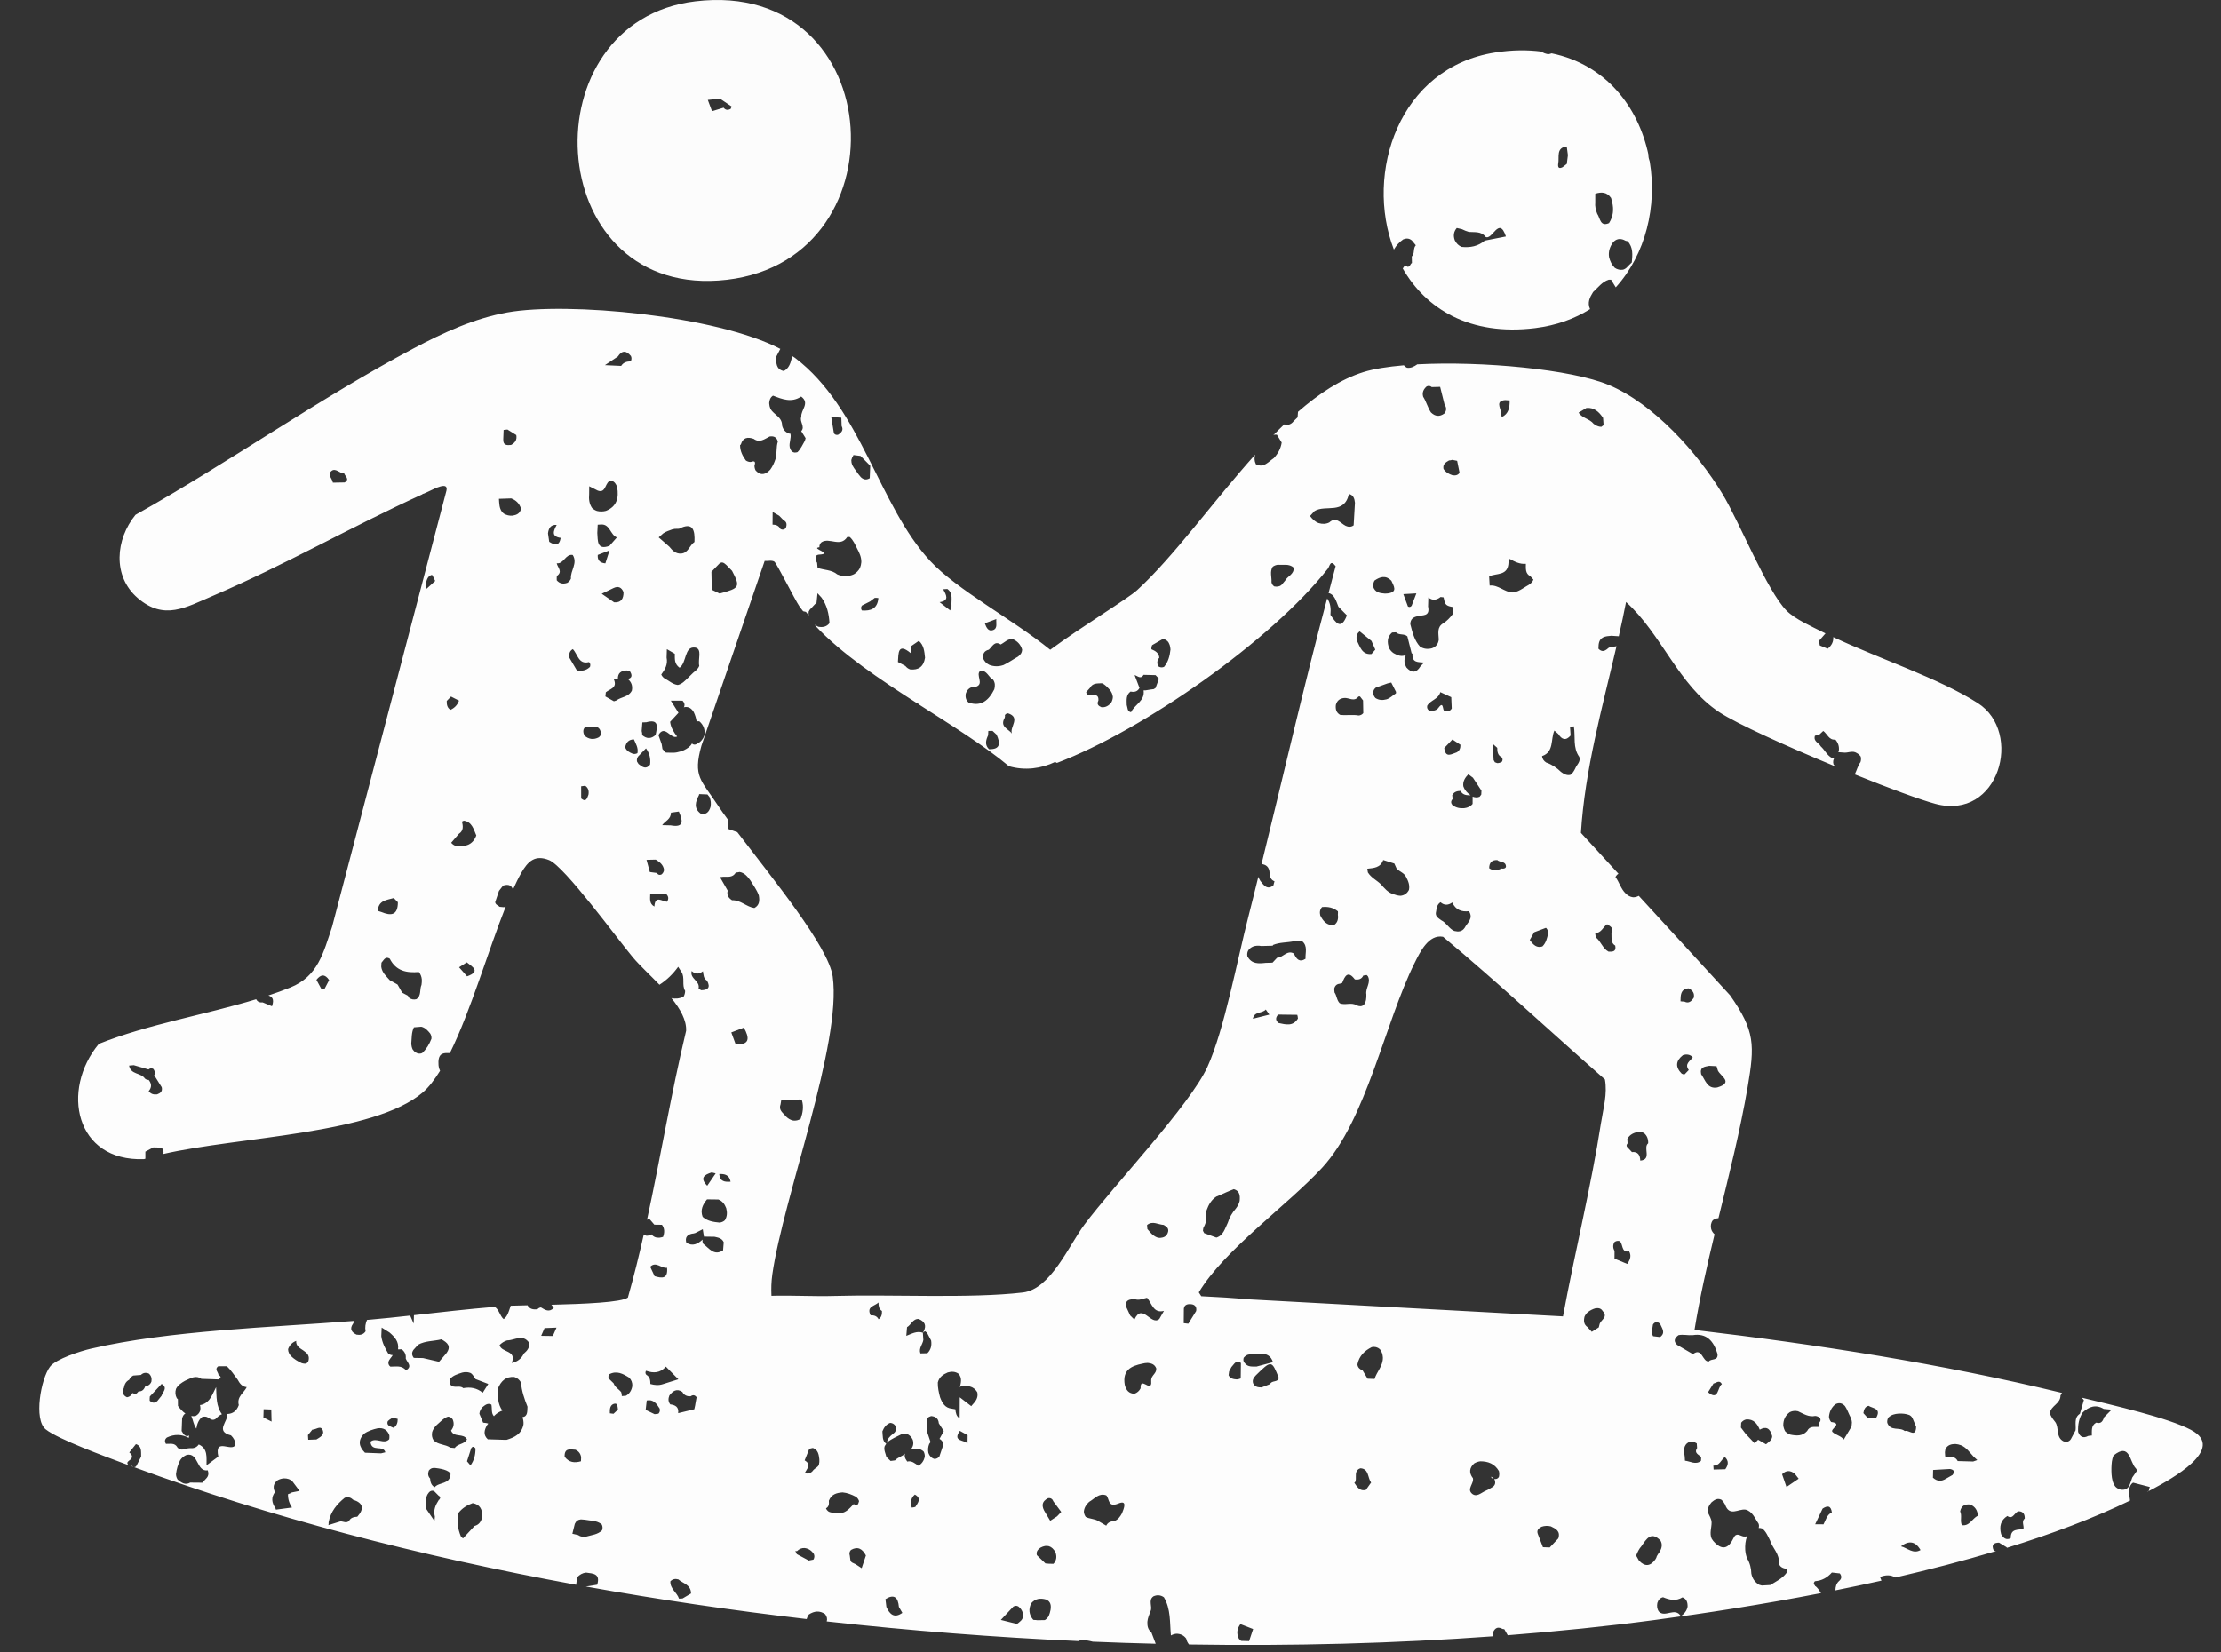 <svg height="60.684" viewBox="0 0 81.555 60.684" width="81.555" xmlns="http://www.w3.org/2000/svg"><rect x="0" y="0" width="81.555" height="60.684" fill="#333333" stroke="none"/><path d="m26.379 10.305c6.888-.469 6.334-11.111-.842-10.256-6.127.729-5.66 10.699.842 10.256zm.066-6.676c.142.096.283.191.425.287-.015.03-.03.06-.044.09-.096.044-.184.045-.255-.049-.142.043-.284.085-.426.128-.051-.138-.102-.276-.154-.414.151-.014.303-.028.454-.042z" fill="#fcfcfc"/><g fill="#fdfdfd"><path d="m51.184 9.167c.087-.153.203-.277.346-.376.112-.044.218-.041.315.043.048.058.096.117.144.175-.092.1-.052.243-.104.357-.013.021-.031.037-.045.056.002.079.004.158.006.237-.064.033-.065.147-.161.141-.031-.018-.061-.037-.092-.055-.02.029-.046.053-.062.086-.007.011-.015.021-.022.031.848 1.481 2.464 2.486 4.861 2.189.78-.097 1.452-.343 2.017-.697-.109-.237-.01-.433.111-.626.181-.165.33-.376.574-.454h.086c.058.094.116.187.173.281 1.11-1.225 1.519-2.993 1.247-4.62-.022-.068-.044-.135-.048-.212 0-.01.003-.019.003-.029-.373-1.774-1.57-3.323-3.557-3.735-.04.015-.082.026-.126.033-.1-.021-.19-.047-.239-.097-.52-.068-1.086-.065-1.703.032-3.545.552-4.805 4.434-3.725 7.239zm8.447-.353c.042.026.086.042.134.047.21.224.18.502.155.778-.049.048-.099.096-.148.144-.044.06-.102.101-.171.123-.11.018-.213-.004-.307-.068-.109-.109-.173-.243-.21-.395-.031-.204.03-.381.147-.541.113-.126.247-.153.399-.089zm-1.054-1.698c.224-.072.429-.068.582.156.011.05.024.099.038.148.07.276.039.536-.114.776-.328.143-.321-.181-.432-.342-.055-.136-.088-.276-.073-.426 0-.104 0-.208 0-.312zm-1.358-1.111c.044-.242-.087-.581.312-.625.014.107.029.213.043.32-.013.107-.027.213-.041.32-.052.041-.104.082-.157.122-.143.071-.177.001-.158-.137zm-3.726 2.37c.062.014.125.029.187.043.083.04.166.077.255.101.213.018.442-.031.608.171l-.006.003c.255.18.501-.791.76-.007-.254.05-.509.1-.764.15h-.009c-.25.213-.54.265-.851.234-.114-.045-.195-.129-.252-.24-.063-.167-.044-.32.072-.456z"/><path d="m4.777 53.835c.039.014.079.028.118.043-.013-.007-.027-.016-.041-.03-.027.003-.052-.006-.077-.013z"/><path d="m54.813 59.977c.064-.145.15-.243.318-.166.033.02.068.029.106.028.042.074.085.148.127.222 1.85-.144 3.655-.328 5.399-.559 1.831-.242 3.935-.566 6.105-.987-.068-.1-.128-.211-.226-.268l.005-.011c-.041-.038-.053-.074-.037-.109.016-.034.031-.051.045-.051.245-.019.445-.132.611-.319.097.011.195.022.292.033.075.099.073.191-.022.275-.111.096-.137.218-.139.348.562-.113 1.126-.231 1.691-.357-.018-.045-.036-.09-.054-.134.203-.082.392-.087.562.018 1.252-.288 2.495-.611 3.697-.971-.027-.006-.054-.011-.081-.016-.101-.219 0-.29.193-.294l.285.174c-.001.006 0 .013-.002.019 1.634-.505 3.175-1.082 4.528-1.737-.021-.132-.042-.263-.036-.399.016-.107.054-.2.147-.258.205.053.411.106.616.159-.022.043-.033.089-.035.138-.028.011-.048.027-.068.042.068-.036.141-.07.208-.106.643-.349 2.73-1.473 1.411-2.169v-.002h-.001c-.856-.452-2.861-.905-4.024-1.187.028.031.062.054.086.09-.048.168-.097.335-.146.503-.231.15-.132.397-.159.607-.057.107-.114.215-.171.322-.067.105-.161.114-.266.086-.297-.144-.157-.498-.309-.711-.078-.104-.169-.199-.196-.336.044-.27.389-.335.388-.637.013-.037.038-.064.058-.095-4.402-1.069-9.014-1.786-13.497-2.313.19-1.17.455-2.342.737-3.513-.054-.052-.102-.111-.125-.198-.026-.116-.01-.223.061-.318.07-.053.139-.071.207-.077.392-1.606.797-3.209 1.07-4.802.265-1.553.277-2.075-.643-3.384l-3.353-3.653c-.066.035-.135.056-.213.053-.106-.015-.196-.065-.272-.144-.172-.166-.23-.412-.371-.601.038-.067.075-.103.111-.119l-1.379-1.502c.147-2.329.78-4.587 1.307-6.855-.116.03-.25 0-.344.106l-.021.014c-.108.083-.207.07-.299-.029.002-.048.005-.097.007-.145.034-.301.253-.312.467-.33.091.006.182.012.273.018.095-.419.186-.838.267-1.259 1.304 1.173 1.924 3.061 3.422 4.046.65.428 2.486 1.259 4.267 1.996-.023-.026-.05-.047-.071-.075-.027-.094-.013-.178.04-.253-.031.012-.064.017-.1.014-.18-.095-.261-.295-.408-.425-.067-.133-.283-.177-.214-.392.051-.011.101-.021.152-.032.051-.048.102-.096.153-.143.149.105.21.347.445.317.101.116.147.251.129.408-.003.02-.015.036-.021.055l.183.013c.165.028.335-.09.498.02.058.031.105.075.143.131.016.068.013.135-.009.201-.098.134-.138.303-.211.452 1.252.505 2.392.927 2.956 1.08 2.348.636 3.239-2.625 1.565-3.698-1.423-.911-3.644-1.639-5.31-2.425.013.17-.061.311-.205.427-.097-.04-.194-.08-.29-.12-.009-.056-.018-.113-.028-.17.079-.091.158-.182.238-.273-.028-.014-.06-.027-.087-.042-.408-.207-1.025-.476-1.341-.793-.723-.726-1.732-3.261-2.359-4.295-.912-1.503-2.517-3.3-4.166-3.993-1.371-.577-4.669-.885-7.037-.759-.001.001-.003.002-.004.003-.112.078-.229.142-.37.123-.052-.022-.086-.056-.119-.091-.59.05-1.103.131-1.479.248-.833.259-1.634.787-2.408 1.46-.003.067-.009.135-.015.203-.049.048-.099.096-.148.144-.044.06-.102.101-.171.123-.06.009-.117.005-.172-.008-.135.13-.269.262-.402.399.016-.006.029-.017.045-.022h.086c.059.096.119.192.178.289-.033.226-.14.41-.288.572-.202.132-.371.376-.66.225-.061-.127-.059-.242-.027-.352-1.542 1.719-2.975 3.732-4.331 4.975-.35.32-2.015 1.324-3.193 2.192-1.391-1.126-3.422-2.2-4.405-3.259-1.897-2.038-2.536-5.619-4.967-7.462-.035-.027-.082-.051-.12-.078 0 .037 0 .074-.005.112-.045.186-.109.358-.286.45-.288-.061-.282-.294-.277-.527.05-.096.1-.191.149-.287-2.369-1.236-7.835-1.73-10.02-1.34-1.223.218-2.363.748-3.448 1.323-3.44 1.823-6.795 4.198-10.209 6.112-.73.893-.856 2.248.081 3.055.974.838 1.762.344 2.765-.083 2.587-1.104 5.124-2.558 7.682-3.723.009-.009.018-.018.018-.018.016-.005.028-.006.043-.011.07-.032.139-.065.209-.096.156-.069.705-.373.619-.011l-4.198 16.015c-.321.962-.519 1.823-1.535 2.232-.261.105-.531.202-.805.293.133.044.228.125.133.396-.113-.047-.227-.094-.34-.141-.115.011-.197-.026-.241-.117-1.887.574-3.993.925-5.777 1.64-1.407 1.697-.868 4.326 1.655 4.233.016-.005.036-.01.053-.015 0-.087 0-.173 0-.26.097-.052.194-.104.292-.156.1.002.2.005.3.007.069.068.086.148.07.234 2.792-.64 7.724-.72 9.523-2.259.222-.19.432-.467.636-.795-.025-.049-.047-.111-.057-.206-.002-.042-.003-.085-.003-.127.014-.345.223-.321.421-.319.76-1.535 1.405-3.76 2.049-5.377-.024.007-.047.014-.071.021-.051-.005-.101-.01-.152-.015-.054-.057-.149-.071-.163-.17.046-.138.093-.277.139-.415.051-.065.102-.131.153-.197.224-.068.316.013.36.149.101-.222.202-.432.304-.61.246-.431.507-.681 1.024-.473.572.231 2.517 2.908 3.079 3.576.245.291.618.634.973 1.002.267-.172.495-.392.687-.659.039.061.078.122.118.184.142.212.006.485.138.701-.001.077-.021.148-.058.214-.163.073-.308.082-.444.052.321.396.555.806.538 1.198-.552 2.301-.937 4.641-1.438 6.953.038-.06.079-.063.123-.003.049.058.099.116.148.173.094.001.187.003.28.004.104.139.097.29.04.445-.044.013-.088.023-.133.029-.12.008-.219-.028-.292-.122-.056.032-.116.05-.181.051-.039-.008-.072-.025-.102-.048-.175.777-.365 1.55-.583 2.317-.235.179-1.604.235-2.81.265.049.056.093.108.09.111-.164.182-.319.08-.473-.014-.048.008-.092.025-.127.067-.159.021-.291-.008-.366-.145-.238.005-.447.01-.617.016-.041.118-.072.24-.133.35-.031.058-.073.105-.126.142-.138-.112-.174-.367-.332-.45-.987.081-1.975.196-2.962.306-.003.104-.006.207-.009.311-.043-.099-.087-.197-.13-.296-.496.055-.992.108-1.487.151-.032.003-.066.005-.098.008-.055.13-.081.267-.052.419-.083.125-.201.145-.333.122-.181-.088-.266-.209-.124-.406.017-.033.033-.066.05-.099-3.084.242-6.776.347-9.677 1.02-.372.086-1.287.375-1.505.663-.332.437-.607 1.94-.158 2.299.456.366 2.221 1.011 2.859 1.25.061.023.125.045.187.068-.065-.057-.062-.112.016-.166.145-.097.145-.197.008-.302.082-.103.163-.205.245-.307.225.077.184.279.191.457-.053.106-.106.212-.16.318-.029.06-.064.081-.105.071 4.934 1.821 10.458 3.262 16.238 4.321.012-.092.025-.184.037-.276.091-.097.198-.159.329-.172.247.036.535.03.407.446-.102.017-.204.034-.306.051-.038.005-.075.01-.113.015 2.662.48 5.377.877 8.11 1.196.016-.057.041-.114.083-.17.198-.127.397-.151.598-.009.064.088.085.176.056.265 3.076.342 6.173.583 9.244.722.028-.013.057-.026.086-.038.15-.008.295.024.44.06.773.032 1.543.057 2.311.076-.053-.14-.107-.281-.16-.421-.128-.095-.151-.234-.146-.385.012-.139.068-.263.116-.39.082-.171-.096-.399.105-.544.134-.061.263-.053.386.033.257.433.213.926.257 1.402.063-.034.129-.055.199-.063.148 0 .272.054.364.179.016.089.055.157.102.216 3.831.062 7.586-.04 11.175-.302-.015-.035-.026-.074-.028-.123zm22.796-6.518c.613-.492.584.248.822.477.018.023.033.047.047.073-.061.087-.121.174-.182.261-.084.207-.097.488-.42.445-.076-.016-.142-.053-.199-.109-.1-.131-.128-.287-.141-.449-.011-.158-.007-.316.011-.473.01-.078.032-.153.061-.225zm-1.13-1.583c.23-.215.479-.303.768-.128.097.009.194.019.291.028-.093.094-.186.187-.279.281-.044.148-.116.249-.285.194-.195.105-.157.298-.162.475-.046 0-.092.005-.137.016-.175.093-.296.04-.367-.151-.012-.256.027-.499.17-.715zm-2.769 3.806c.219.154.265-.166.426-.174.159.009.215.112.213.264-.131.112-.021.258-.047.386-.199.045-.473-.027-.467.336-.167.087-.27-.002-.353-.144-.073-.28-.022-.512.228-.669zm-1.67.335c-.075-.16.014-.344-.063-.504.042-.218.185-.272.372-.254.174.077.27.213.277.413-.205.098-.304.395-.587.345zm-.602-2.797c.082-.151.216-.182.365-.183.07.005.139.021.205.046.201.084.321.266.465.421.045.041.09.083.134.124-.051.017-.102.035-.152.053-.189-.005-.378-.011-.567-.016-.068-.13-.18-.165-.311-.154-.05-.005-.1-.01-.15-.015 0-.053-.003-.105-.009-.157.005-.04.011-.079.018-.119zm-.455.772c.206-.012.412-.024.618-.036.132.025.201.081.096.22-.081.046-.161.091-.241.137-.163.105-.32.102-.469-.03 0 0-.009-.002-.009-.002.002-.096.004-.192.006-.288zm-.46 2.939c-.275.158-.482-.075-.719-.137.285-.218.528-.192.719.137zm-1.179-4.869c.105-.104.236-.131.372-.142.135-.007.268.003.397.053.062.032.105.082.129.15.04.094.079.187.118.281-.01.426-.282.09-.415.158-.188-.163-.524.023-.644-.303-.01-.072.003-.137.042-.197zm-6.582-12.915c.09.005.18.009.27.014.016.054.032.108.049.161.102.211.589.438-.023.62-.367.066-.437-.27-.593-.489-.057-.27.136-.271.297-.306zm-50.105-21.427c-.145.003-.29.005-.434.008-.016-.144-.209-.286-.062-.421.159-.145.311.09.478.08.03.109.217.209.018.333zm-6.887 22.476c-.123.016-.23-.011-.31-.119.124-.145.105-.281 0-.412-.051 0-.098-.014-.139-.051-.148-.221-.52-.136-.581-.475.058-.005.115-.01.173-.015.18.052.361.104.541.157.054-.046.112-.053.174-.022.044.053.064.115.06.186-.006.018-.018.03-.026.047.092.147.184.294.277.441.037.154-.05.219-.168.263zm6.155-3.891c-.04.047-.083.051-.129.01-.059-.109-.118-.217-.177-.326.16-.206.316-.222.467.01-.053.102-.107.204-.16.306zm2.533-3.321c.051.052.101.103.152.155 0 .491-.26.502-.601.361-.045-.016-.091-.031-.137-.044.024-.395.333-.395.586-.471zm.312 3.479c-.058-.101-.115-.201-.173-.302-.095-.053-.19-.106-.286-.16-.127-.148-.284-.275-.312-.493.004-.049.007-.099.008-.149.084-.089.138-.249.305-.148.233.463.63.527 1.069.491.063.079.099.171.108.274.003.066-.002.132-.012.198-.077.169.004.403-.19.526-.099.025-.189.008-.271-.057-.015-.021-.025-.047-.036-.071-.069-.037-.138-.073-.207-.11zm.737 2.213c-.105.05-.197.017-.285-.048-.023-.026-.045-.054-.068-.08-.03-.064-.047-.132-.053-.204.02-.206.004-.418.098-.611.09-.007.18-.014.27-.022.141.032.234.135.323.243.04.06.057.126.05.2-.077.199-.182.377-.336.521zm.157-17.052c-.018-.035-.031-.073-.04-.111.035-.162.048-.345.232-.4.02-.006.082.146.124.225-.105.095-.211.191-.316.286zm.74 4.121c.052-.054.104-.107.156-.161.098.05.197.1.295.15-.058.16-.165.27-.314.337-.122-.073-.14-.195-.137-.326zm.746 10.115c-.098-.111-.195-.221-.293-.332.094-.061.189-.121.283-.182.211.167.521.331.01.514zm-.393-4.783c-.075-.021-.139-.062-.19-.123.094-.11.189-.219.283-.329.173-.112.158-.277.111-.449.023-.012.046-.023.07-.033.3.042.359.311.459.543-.135.359-.413.418-.733.392zm1.736-15.285c.047-.004.093-.009.14-.016.108.068.217.135.325.203.036.18-.05.289-.193.365-.152.014-.297.016-.285-.213.004-.113.009-.226.013-.339zm.326 3.149c-.112.008-.217-.016-.316-.074-.132-.1-.161-.249-.173-.406 0-.046-.004-.093-.009-.139.151-.005.301-.01.452-.015.176.066.3.186.359.376-.033.182-.164.232-.313.258zm-2.299 31.711c.12-.14.286-.182.448-.237.1-.026.199-.026.298.009.099.044.132.152.197.229.156.06.311.119.467.179-.068.107-.136.215-.205.322-.213-.175-.454-.218-.714-.168-.137-.126-.342.029-.471-.129-.034-.065-.04-.134-.019-.205zm.939 2.553c.003.227-.049.437-.183.619-.043-.05-.085-.101-.128-.151.051-.16.102-.32.154-.481.046-.068.094-.067.145-.006 0 0 .013.019.013.019zm-12.373-2.098c-.028.033-.054.069-.094.086-.046.003-.088-.009-.128-.028-.04.086-.104.142-.2.156-.166-.075-.182-.201-.11-.358.022-.14.088-.233.191-.284.002-.005.003-.01.005-.015.019-.028.039-.056.058-.085.028-.019.055-.038.083-.056.094-.007.189-.015.283-.022.087-.086.186-.096.294-.05.088.078.111.178.093.293-.025.068-.069.119-.133.149-.03.004-.06.007-.09.012-.042.124-.113.208-.253.201zm.845.161c-.05.062-.1.125-.15.187-.097.093-.192.079-.284-.009-.002-.052 0-.104.006-.155.144-.154.289-.307.433-.461.243.149.035.293-.005.439zm1.645 3.032c-.049.053-.098.106-.146.159-.149-.001-.297-.003-.446-.004-.184.108-.323.001-.46-.109-.039-.061-.059-.128-.061-.202.022-.181.07-.352.154-.513.061-.09.14-.155.238-.194.444-.095.349.632.775.568.039.11.027.21-.054.295zm1.192-2.691c-.074.207-.213.319-.425.326.051.261-.464.633.139.785.095.093.16.201.161.343-.112.3-.785-.295-.626.437-.144.107-.288.214-.433.321-.005-.293.055-.612-.285-.767-.083.121-.2.15-.333.138-.15-.002-.306.131-.448-.025-.101-.187-.272-.127-.424-.135-.057-.09-.045-.168.036-.234.274-.13.542-.122.804.013 0-.029.007-.057.016-.085-.144.071-.21-.052-.28-.166.006-.154.012-.308.018-.462.023-.09.062-.152.12-.18-.106-.073-.192-.173-.273-.28 0-.081-.002-.162-.002-.244-.013-.015-.029-.024-.042-.042-.056-.109-.064-.223-.027-.341.073-.143.2-.22.329-.295.194-.08.382-.226.601-.072.209.007.417.014.626.021.099-.051.112-.105.004-.162-.006-.107-.164-.21-.009-.322h.316c.153.144.267.323.394.49.076.14.165.263.335.278-.106.215-.372.351-.291.658zm.904.454c.003-.101.006-.203.009-.304.093.004.187.007.28.011.004.148.007.295.011.443-.1-.05-.2-.1-.3-.15zm1.048 3.307c-.196.026-.393.052-.589.079 0 0-.018-.056-.018-.056-.137-.201-.165-.4-.009-.596-.006-.005-.012-.008-.018-.014-.075-.175-.033-.313.116-.419.07-.037.145-.058.224-.064.12-.001.231.027.32.121.085.113.169.226.254.339-.095.019-.19.038-.285.057-.043.031-.092.046-.14.064-.004.178.048.341.148.49zm.348-5.308c-.139-.063-.269-.143-.381-.253-.064-.072-.11-.153-.109-.256.054-.151.157-.248.298-.303-.032.371.602.322.438.775-.023.02-.046.039-.07.059-.06.008-.119 0-.176-.021zm.55 2.808c-.1.004-.199.007-.299.011-.004-.057-.007-.115-.011-.172.054-.066.107-.133.161-.2.132.005.307-.174.385.026.067.171-.111.257-.236.336zm1.503 2.838c-.121.008-.237.027-.304.154-.1.098-.208.017-.312.016-.148.046-.296.092-.445.138.007-.034.009-.069.007-.104.073-.392.304-.668.594-.902.111-.034.213-.019.298.071.375.117.429.326.162.627zm1.173-2.848c-.199.211-.476-.083-.69.093.034.401.469.104.546.389-.052.013-.104.026-.157.039-.197-.007-.394-.015-.591-.023-.22-.221-.273-.452-.034-.698.153-.108.326-.16.503-.201.202-.025.351.05.427.258.004.048.003.095-.005.143zm.154-.418c-.092-.053-.244-.06-.22-.212.01-.063.12-.108.185-.162.064.015.127.031.191.047.001.137-.034.255-.155.327zm.459-2.112c-.159-.195-.373-.129-.573-.135-.054-.04-.078-.095-.073-.165.027-.102.11-.169.16-.257-.064.001-.12-.021-.169-.064-.115-.197-.221-.397-.251-.632.005-.105.009-.21.014-.315l.285.178c.186.161.356.332.316.621.045 0 .09 0 .136-.001.108.084.163.193.147.337.046.144.263.283.009.434zm.287-.456c-.076-.096-.082-.194-.011-.295.057-.063.113-.125.17-.188.267-.15.571-.126.856-.198.214.118.384.253.171.525-.086.1-.172.2-.258.3-.197-.046-.394-.092-.591-.137-.112-.002-.224-.004-.337-.006zm.921 5.214c-.12.186-.212.379-.146.614-.005.055-.009.111-.014.166-.106-.156-.212-.312-.318-.468 0-.034 0-.067 0-.101-.002-.14-.008-.281.061-.41.057-.093.123-.166.242-.122.054.055.108.109.162.164.052.03.071.063.058.099-.014.038-.028.057-.044.057zm-.153-.463c-.124-.067-.161-.184-.169-.32-.081-.085-.087-.183-.048-.29.101-.139.236-.094.366-.079.129.023.257.049.371.123.021.026.042.052.063.078-.018.398-.417.288-.584.487zm.569-1.457c-.189-.126-.438-.096-.61-.266-.059-.092-.073-.193-.053-.301.031-.105.092-.189.167-.263.132-.111.245-.249.413-.307.073.004.131.037.174.1.065.151.041.288-.06.413.113.274.457.08.585.322-.095.191-.339.15-.448.319-.056-.005-.111-.01-.167-.015zm.894 2.879c-.142.153-.283.305-.425.458-.025-.025-.051-.05-.077-.075-.114-.276-.159-.561-.091-.859.139-.179.319-.289.524-.362.271.048.363.235.351.504-.034.168-.117.292-.284.335zm1.761-3.994c.03.087.045.176.036.27-.072.349-.33.47-.616.559-.035 0-.071 0-.106 0-.196-.006-.392-.012-.588-.018-.174-.159-.131-.334-.033-.513.015-.022.034-.042.05-.064-.058-.024-.124-.026-.189-.034-.046-.109-.092-.218-.137-.328.008-.1.054-.178.119-.247.096-.076.19-.159.322-.088.031.142-.013.318.094.426.006-.007.011-.015.017-.022.084-.087.184-.144.292-.184-.171-.236-.173-.518-.166-.804.113-.281.295-.456.605-.431.107.032.187.103.245.202.024.312.123.602.238.888-.011.162.019.353-.181.386zm.052-2.339c-.094.195-.246.307-.448.347.2-.481-.386-.372-.445-.659.082-.08.173-.143.282-.171.271.002.57-.252.806.093.02.177-.078.29-.196.391zm1.063-.643c-.143-.002-.286-.005-.429-.007.041-.094.083-.189.124-.283.147-.006.293-.011.439-.017-.045.102-.09.205-.135.307zm.43 4.434s.001.001.002.002c-.014-.334.206-.27.396-.259.117.051.189.14.21.273-.001.05-.004.101-.006.151-.23.067-.439.049-.599-.165v.002l-.002-.004zm1.376 2.703c-.163.159-.378.169-.576.228-.106.02-.207.013-.299-.054-.072-.017-.143-.033-.215-.05.03-.121.06-.242.09-.363.045-.102.122-.154.226-.163.099.003.196.019.294.034.167.023.339.032.474.159.03.069.033.138.006.209zm.421-4.282c-.045-.004-.09-.01-.134-.017-.01-.159.008-.326.178-.354.113-.019.106.127.119.219-.054.051-.109.101-.163.152zm.458-.662c-.051.004-.102.009-.153.013.001-.05-.007-.097-.023-.144-.087-.114-.228-.176-.278-.325-.046-.045-.092-.09-.138-.135-.043-.04-.06-.083-.051-.128.009-.047.019-.071.032-.071.271-.143.5-.017.727.124.084.083.122.186.117.307-.026.156-.097.281-.232.358zm34.234 5.242c-.104.11-.209.22-.313.33-.084-.003-.167-.006-.25-.009-.062-.159-.123-.318-.185-.476-.06-.149.027-.217.134-.275.113-.039.227-.042.342-.014.18.087.362.174.272.445zm1.521-7.884c-.012.044-.023.089-.034.133-.086.054-.171.108-.257.162-.053-.058-.106-.116-.159-.175-.137-.096-.143-.233-.107-.382.029-.067.071-.123.125-.169.084-.063.176-.111.277-.139.105-.015.202-.005.265.102.207.219-.054.316-.11.467zm2.05 8.646c-.187.262-.39.288-.611.046-.034-.06-.068-.12-.102-.179.05-.126.106-.247.197-.347.181-.264.354-.561.698-.204.08.139.047.271-.022.401-.042.054-.08.112-.114.173-.008.04-.024.077-.048.109zm1.667-3.608c-.198.153-.392.011-.587-.009-.003-.049-.006-.097-.008-.146-.033-.209-.069-.418.158-.543.101-.021.197-.008.284.053.004.056.008.112.012.169-.124.197.069.239.148.336.002.047 0 .094-.007.14zm6.155-2.026c.16.101.481.091.278.444-.097.007-.194.014-.292.021-.059-.066-.117-.131-.176-.197.021-.123.053-.236.19-.268zm-1.218-.057c.133-.071.251-.046.353.067.072.105.113.226.169.34.044.081.081.165.085.261-.004.05-.008.1-.013.15-.095.159-.191.319-.286.478-.108-.143-.292-.161-.415-.28-.1-.109.4-.307-.048-.365-.047-.055-.074-.119-.08-.193.017-.189.093-.344.237-.46zm-.129 3.975c-.187.079-.218.279-.307.435-.102 0-.204-.001-.306-.002.091-.192.182-.383.273-.575.174-.114.307-.12.34.142zm-1.544-3.686c.097-.048.198-.057.302-.032.201.092.394.224.632.171.067.006.125.031.177.076.032.069.017.128-.037.177.003.05.001.1-.004.15-.157.011-.337-.048-.435.152-.175.197-.393.177-.615.132-.071-.025-.133-.066-.188-.119-.038-.067-.062-.14-.072-.218-.003-.208.077-.371.24-.489zm.181 2.262c.048.061.096.122.144.184-.149.101-.298.203-.447.304-.054-.156-.108-.312-.162-.468.149-.152.304-.148.464-.02zm-1.968-1.872c.049-.066.112-.107.19-.123.266-.015.401.151.493.377.217-.125.379-.074.458.241-.008.148-.126.205-.214.286 0 0-.017.009-.017.009-.096-.055-.192-.111-.287-.166-.043.044-.086.088-.128.132-.109-.116-.219-.232-.328-.348-.058-.078-.117-.155-.175-.232.003-.058.006-.117.009-.175zm.155 3.189c.263.063.344.318.483.513.023.054.022.108.006.162.045 0 .089.005.132.021.141.113.206.28.286.438.09.287.361.498.321.84.044.148.162.181.286.206-.003.048-.004.097-.002.145-.156.212-.386.314-.596.447-.104.006-.208.012-.312.018-.032-.009-.065-.018-.097-.027-.154-.091-.25-.227-.287-.408-.006-.201-.052-.39-.156-.562-.04-.1-.06-.203-.069-.31-.009-.173.006-.343.069-.504-.043.013-.09.016-.139.008-.125-.029-.263-.158-.357.055-.163.341-.372.484-.684.179-.05-.046-.091-.1-.125-.16-.081-.198.004-.396.001-.593-.006-.135-.084-.24-.134-.357-.025-.153.04-.271.132-.378.11-.093.224-.169.371-.089.05.049.092.105.125.168.157.463.492.154.746.19zm-.738-1.48c-.143.004-.286.007-.428.011-.005-.049-.008-.097-.01-.146.222.016.282-.209.422-.315.154.144.129.296.016.451zm-.124-3.126c-.169.1-.111.635-.509.296.067-.107.134-.214.201-.321.105-.019.218-.149.309.025zm-1.239-14.538s.028.004.028.004c.135.073.218.175.175.348-.087.125-.185.217-.344.133-.047 0-.094-.003-.14-.01.004-.218-.004-.443.282-.475zm-.192 2.454c.133-.043.256-.029.361.075-.087.144-.317.238-.147.471-.049.052-.099.103-.148.155h-.059s-.054-.023-.054-.023c-.241-.246-.217-.471.047-.678zm-.164 10.285c.173-.036.346.013.52 0 .516-.083.774.217.914.69.028.266-.233.158-.32.275-.24.022-.241-.534-.582-.268l-.584-.341c-.15-.146-.081-.256.052-.356zm.147 9.63c.157.057.191.189.188.344-.032.156-.125.263-.248.347-.214-.347-.571.067-.806-.168-.069-.096-.078-.204-.057-.318.035-.109.099-.186.21-.21.236.099.473.153.713.005zm-1.085-10.021c.079-.115.168-.11.264-.025.065.162.216.324 0 .486-.086-.011-.172-.021-.258-.032-.023-.041-.04-.085-.052-.131.016-.099.032-.198.047-.297zm-.939-6.822c.096-.167.248-.23.42-.257.068 0 .133.016.194.047.112.097.157.224.151.374-.201.16.149.598-.29.637-.007-.208-.089-.335-.307-.314-.052-.055-.103-.111-.155-.166-.036-.031-.048-.063-.038-.096.011-.033.021-.05.033-.05-.003-.058-.005-.116-.008-.174zm-.284 3.756c.138.103.05.439.349.377.086.149.043.285-.036.418 0 0-.034.045-.034.045-.156-.065-.311-.13-.467-.195 0-.094.001-.188.002-.281-.06-.105-.065-.212-.01-.32.058-.048.124-.063.195-.043zm-.459-11.637c.104.075.254.124.16.312 0 .054.001.108.002.161-.004.127.019.242.136.311.048.232-.099.226-.244.224-.219-.114-.282-.383-.471-.528-.007-.054-.015-.109-.022-.163.226.018.287-.22.439-.316zm-.758-18.963c.281-.022.462.142.61.366.006.089.013.177.019.266-.028.021-.057.041-.085.062-.107-.002-.197-.047-.281-.111-.15-.188-.415-.202-.553-.409.096-.058.193-.115.289-.173zm-1.176 11.851c.047.041.094.082.141.123.13.208.278.26.453.056-.007-.103-.014-.207-.021-.31.047-.008.093-.016.14-.026.064.375-.046.785.201 1.124.056.184-.096.286-.151.427-.043.089-.093.171-.171.23-.137.036-.245-.028-.351-.106-.158-.155-.336-.275-.543-.345-.084-.055-.142-.128-.151-.237.447-.153.307-.621.451-.937zm-.315 7.245s.018.011.018.011c.048.054.068.118.065.192-.034.177-.078.35-.21.48-.201.064-.327-.052-.437-.205l-.027-.032c.054-.095.108-.189.162-.284.143-.054.287-.108.43-.162zm-1.487-19.383c.053.004.105.008.158.011.002.257-.035.494-.293.613-.009-.058-.018-.115-.026-.173-.022-.181-.208-.426.161-.452zm.116 5.957c.009-.044.022-.086.041-.127.186.106.375.201.596.182 0 .174-.026.36.166.456.037.042.075.083.112.125-.075.179-.249.223-.384.32-.118.075-.24.138-.38.151-.302-.009-.53-.289-.844-.254-.006-.112-.013-.224-.019-.337.266-.129.698-.003.712-.518zm-.413 10.936c.098.092.302.033.319.227.006.068-.081.102-.156.083-.155.067-.31.102-.461-.012.002-.208.102-.307.299-.298zm-.164-4.268c.054.049.109.097.163.146-.002.143.019.274.159.344.029.036.04.073.033.11-.008.038-.016.057-.025.057-.051.035-.108.052-.169.051-.028-.011-.056-.021-.085-.032-.016-.027-.031-.054-.047-.081-.01-.198-.02-.397-.03-.595zm-1.083 1.562c-.026-.189.068-.322.184-.445.056.042.113.085.169.127.104.158.209.316.313.474-.003.048-.005.097-.007.145-.02.026-.04.053-.06.079-.087.038-.172.03-.257-.004 0 .089 0 .179-.001.268-.079.099-.185.141-.303.157-.16.013-.311-.012-.442-.118-.059-.074-.056-.146.009-.215 0-.048-.005-.095-.013-.142.066-.128.179-.157.304-.16.089.16.229.161.37.16-.116-.081-.214-.181-.264-.326zm-.999 4.595c.017-.133.039-.263.162-.34.142.125.286.111.431.009.126.273.342.353.612.32.177.27-.059.422-.158.613-.098.143-.233.148-.379.114-.195-.081-.287-.301-.476-.391-.106-.081-.242-.143-.193-.326zm-.263-7.383c-.058-.044-.08-.103-.063-.177.122-.207.41-.234.48-.497.134.062.268.123.402.185.006.138.012.277.018.415-.062.107-.153.115-.256.083-.101.033-.018-.402-.238-.1-.074.101-.215.115-.343.091zm1.016 1.539c-.187.058-.408.226-.454-.161.1-.104.2-.209.3-.313.098.065.196.129.294.194.003.121-.03.222-.14.28zm-.161-10.745.18.036c.03.147.059.294.089.44-.068.098-.162.106-.264.089-.13-.043-.246-.109-.326-.231-.035-.178.087-.245.204-.313.041 0 .08-.006.118-.021zm-.938-2.696c.066-.031.128-.025.185.024.103-.003.206-.006.309-.008.054.217.108.433.162.65.078.109.077.218-.003.325-.176.131-.342.117-.498-.038-.119-.177-.168-.394-.284-.574-.046-.16.015-.279.128-.379zm.051 8.087c.003-.112.006-.225.01-.337.154.124.304.098.45-.017.036.006.073.01.109.013.013.046.024.093.033.14.033.174.171.187.299.215 0 .09 0 .179-.001.268-.097.131-.208.245-.343.331-.241.141-.172.379-.164.598-.02.164-.106.268-.253.32-.15.04-.294.026-.43-.056-.216-.23-.284-.532-.362-.829 0-.18.103-.258.254-.29.179-.061.478.028.4-.356zm-.43-.487c-.058.151-.116.302-.174.454-.038.05-.083.058-.136.028-.056-.152-.112-.303-.168-.454.159-.009.319-.018.478-.028zm-.331 1.579c.053.21.106.42.159.63 0 0 .03.001.03.001-.03.355.222.309.425.333-.045.047-.09.094-.135.141-.152.252-.324.245-.51.043-.037-.064-.062-.133-.074-.207-.007-.093.014-.178.053-.258-.153.079-.304.02-.455-.066-.069-.047-.123-.108-.163-.183-.078-.215-.073-.414.109-.574.047-.005.095-.008.142-.008.118.118.299.039.42.149zm-1.505 13.148c.004.137-.005.27-.09.384-.084.074-.174.059-.266.021-.195-.127-.421.01-.622-.078-.111-.106-.105-.276-.191-.396-.005-.045-.009-.09-.012-.135.027-.111.092-.175.202-.184.03-.01.06-.019.091-.028.099-.264.213-.468.465-.132.132.02.246-.003.312-.143.041-.002.082-.008.122-.018 0 0 .045.045.045.045.125.235-.096.437-.056.664zm-1.044-3.048c.003.042.002.084-.002.126.022.159-.01.295-.149.385-.252.012-.393-.147-.499-.361-.028-.117-.012-.224.073-.312 0 0 .001.006.001.006.209-.021.404.017.575.156zm-.075-7.586c.043-.159.149-.234.299-.249.176-.025.372.162.531-.055 0 0 .055-.003.055-.003.038.049.076.098.113.147.003.155.006.311.008.466-.045.053-.101.083-.169.087-.226-.042-.456.006-.683-.024-.143-.081-.174-.214-.155-.37zm1.175 6.159c-.009-.046-.016-.092-.021-.138.234-.027.48-.03.584-.32.136.043.273.086.408.129.027.059.054.118.08.177.102.122.273.157.349.311.08.149.145.302.108.48-.066.132-.171.202-.31.217-.097-.005-.19-.031-.281-.065-.188-.062-.311-.214-.439-.358-.155-.15-.358-.242-.478-.435zm.189-6.604c.009-.077.043-.139.102-.186.144-.052.289-.103.433-.155.045-.008.09-.018.134-.031.059.115.117.23.176.345 0 0-.005.053-.005.053-.116.071-.212.18-.346.219-.141.038-.277.034-.405-.048-.052-.055-.08-.121-.089-.197zm.054-4.118c.207-.143.414-.203.619.004.087.197.247.418-.133.468-.035.002-.069.003-.104.006-.18-.016-.358-.034-.432-.253-.005-.08.012-.154.049-.224zm-.544 1.867c.144.117.289.234.433.351.047.107.094.213.14.32-.047.054-.094.107-.14.161-.355.033-.421-.273-.544-.513-.017-.127.001-.24.111-.318zm-1.656-4.42c.403-.246 1.091.145 1.26-.627.167.038.206.172.222.323-.016.277-.032.553-.048.83-.094.068-.192.063-.293.018-.191-.095-.35-.357-.602-.124-.127.063-.258.062-.39.023-.134-.049-.232-.146-.318-.26.056-.061.112-.122.169-.184zm-1.535 2.043c.056-.039.116-.061.182-.071.197.02.409-.049.584.105.023.254-.228.309-.316.482-.043.051-.087.103-.13.154-.079.068-.171.071-.266.055-.055-.036-.09-.086-.102-.154.013-.19-.072-.39.047-.572zm-4.427 2.881c.139-.08.277-.159.415-.239.047.029.093.059.14.088.083.086.107.196.116.313-.026.235-.083.457-.237.639-.073.029-.142.024-.209-.02-.06-.116-.05-.222.036-.319-.021-.182-.152-.25-.291-.309-.004-.054.005-.105.028-.153zm-.793 1.706c.134.027.251.007.326-.132-.06-.158-.12-.315-.18-.473.111.029.224.168.33-.009.146.004.292.007.439.011.042.044.084.088.126.131-.042.114-.084.228-.126.341-.023.014-.045.028-.067.042-.077.013-.156.015-.233.034-.046.012-.092.013-.139.012.057.387-.332.52-.461.802-.147-.027-.121-.168-.158-.267-.002-.181-.032-.37.143-.494zm-1.492-.136c.1-.186.274-.158.435-.169.12.044.198.144.285.234.067.077.11.165.12.271-.004.072-.024.139-.058.202-.095.118-.21.188-.362.173-.107-.045-.184-.106-.112-.243.03-.391-.404-.039-.449-.312zm-3.44-2.528c-.016.145.057.342-.118.406-.179.065-.25-.099-.304-.249.141-.052.282-.105.423-.157zm-.276 1.127c.128-.108.206-.34.436-.192.147-.072.263-.223.449-.194.166.073.283.195.338.378-.002.119-.063.199-.151.263-.178.099-.346.22-.531.308-.173.06-.345.061-.517-.003-.102-.047-.178-.124-.228-.229-.03-.177.037-.289.205-.331zm.849 3.078c-.126-.173-.458-.242-.265-.578.011-.032.013-.065.007-.099.029-.043.068-.064.117-.065.477.157.048.504.141.742zm-.841.577c-.163-.159-.116-.333-.034-.51.003-.054.006-.108.009-.162.051 0 .102-.001.154-.002.049.045.098.091.147.136.144.314.15.549-.276.537zm-.855-2.039c.06-.172.173-.262.351-.249.362-.093-.015-.446.188-.595.241-.023.298.245.469.332.073.109.075.227.041.35-.201.403-.478.646-.941.489-.101-.085-.126-.198-.108-.327zm-.827-3.837c.051-.003.102-.007.152-.01.226.161.136.409.153.628-.016.053-.032.107-.048.16-.13-.101-.26-.203-.39-.304.375-.055.241-.268.133-.473zm-1.195 2.343s0 0 0 0c.008-.086.017-.172.025-.258.092-.063.183-.126.275-.189.187.161.204.392.228.621-.051.328-.24.461-.546.428-.071-.023-.129-.067-.177-.127-.091-.048-.182-.096-.273-.145.021-.322-.005-.72.467-.328zm-1.186-2.019c-.033.4-.285.476-.604.456-.042-.061-.042-.121.001-.182.099-.05.199-.101.298-.151.058-.044.115-.087.173-.131.044-.002.087 0 .131.008zm-.922-5.234s.006-.019.006-.02c.087.011.173.022.26.033.119.12.238.241.357.361-.006.153-.012.306-.018.458-.119.073-.228.058-.328-.039-.062-.067-.114-.143-.166-.219-.056-.072-.108-.146-.15-.228-.023-.058-.033-.118-.033-.181.014-.061.039-.116.073-.166zm-.438-1.389c.003.101.007.202.011.303.08.157-.013.241-.121.318-.064.022-.118.008-.162-.048-.033-.201-.066-.401-.099-.602.124.009.247.019.371.028zm-.838 5.029c.601-.03-.32-.232.032-.272-.003-.077.024-.139.081-.187.292-.183.686.201.941-.188.032-.005.063-.005.095 0 .127.115.193.272.268.423.084.155.159.314.155.5-.006.074-.023.145-.05.213-.054.099-.129.176-.224.231-.098.047-.201.067-.308.069-.104-.001-.204-.023-.3-.064-.212-.176-.485-.154-.725-.241-.006-.061-.011-.123-.017-.184-.082-.121-.086-.291.052-.298zm-1.67-5.84c.341.132.681.269 1.033.033.336.245-.023.496.006.744-.08.169.153.361-.003.526.054.086.107.172.161.258-.01.032-.019.064-.028.096-.084.144-.151.3-.271.418-.163.051-.247-.032-.286-.19-.028-.16.066-.329.027-.488-.014-.002-.027 0-.04-.003-.142-.046-.231-.145-.266-.297.004-.315-.302-.393-.427-.611-.028-.067-.043-.136-.047-.209.007-.116.042-.215.141-.278zm.471 4.866c-.059.057-.124.071-.197.034-.061-.126-.168-.163-.292-.163.001-.155.003-.31.004-.465l.24.138c.053.055.106.109.16.164.13.064.125.172.085.291zm-1.653-3.072c.08-.268.259-.281.472-.208.219.161.398.008.585-.086.149-.023.26.019.302.187-.068.208-.026.433-.087.642-.045.141-.107.272-.193.39-.168.178-.343.235-.532.033-.033-.057-.047-.121-.046-.186.059-.164-.017-.174-.142-.13-.065-.001-.122-.02-.175-.056-.121-.167-.212-.346-.212-.563l.027-.024zm-.786 4.371c.103-.083.176-.013.252.052.072.07.14.145.211.216.309.593.284.638-.456.835-.096-.046-.192-.093-.288-.14-.004-.22-.009-.439-.013-.659.098-.101.196-.202.294-.304zm-.742 3.76c-.042.12-.143.182-.229.259-.063.062-.127.124-.189.186-.11.106-.214.222-.369.256-.189-.02-.326-.161-.489-.241-.052-.036-.092-.083-.119-.142.137-.182.247-.373.196-.621.003-.104.006-.208.01-.311.097.057.195.113.292.17.004.177-.029.366.175.513.267-.186.169-.791.564-.742.284.036.101.44.159.672zm-1.319-4.869c.101-.07.218-.102.33-.145.029-.006.059-.012.088-.018.052-.001.105-.003.157-.004.515-.263.589.05.569.485-.18.12-.229.409-.491.426-.196.013-.32-.111-.433-.253-.13-.114-.26-.227-.39-.341.057-.05.113-.1.169-.15zm-.77 6.945c.048-.002.096-.004.144-.006.468-.13.411.164.341.469-.162.144-.325.146-.49.005.002-.052-.005-.102-.02-.151.008-.105.016-.211.025-.317zm-.899-13.438c.152-.236.313-.222.48-.018.029.067.027.132-.008.196-.139.003-.267.034-.351.167-.199-.009-.397-.019-.596-.028.158-.106.316-.211.475-.317zm-1.054 5.054c.001-.096.002-.193.003-.289.104.053.209.106.313.159.327.12.255-.361.499-.367.115.035.174.124.212.237.072.402-.016.72-.413.876-.108.028-.218.029-.326.003-.067-.022-.127-.059-.18-.108-.106-.153-.124-.328-.108-.51zm.745 1.899c-.464.172-.424-.184-.446-.474.005-.101.01-.201.015-.302.046 0 .092-.003.137-.008.315-.009.328.383.567.475-.091.103-.182.206-.272.309zm.004.166c-.051.159-.103.319-.154.478-.18-.017-.297-.095-.279-.31.144-.056.288-.112.433-.168zm-2.215-.315c-.015-.103-.03-.206-.045-.308.023-.199.107-.328.319-.312-.113.215-.214.426.148.477-.057.324-.23.264-.423.143zm.276 1.412c-.003-.052-.001-.105.004-.157.228-.158.027-.311-.005-.466.26.036.322-.355.589-.304.191.306-.092.572-.066.866-.029.069-.074.121-.137.157-.147.05-.279.032-.386-.095zm.738 3.312c-.093-.158-.186-.316-.279-.474-.013-.129.011-.241.131-.307.181.181.209.577.594.475.037.037.052.077.048.12-.005.045-.012.067-.022.067-.137.131-.3.148-.473.119zm.426 4.569c-.051.129-.088.289-.267.135 0-.149 0-.298-.001-.447.05-.007.1-.014.149-.02.118.08.144.196.119.333zm.388-2.116c-.192.102-.371.084-.538-.061-.047-.117-.067-.23.043-.323.215.046.543-.151.573.295-.026.03-.053.059-.079.089zm.526-5.475c.172-.084.298-.041.374.147.002.246-.09.394-.347.373-.152-.105-.303-.209-.454-.314.143-.069.285-.138.427-.206zm.019 4.155c-.104-.059-.207-.118-.311-.177.006-.051.011-.102.016-.153.148-.126.439-.155.292-.48h.151c-.01-.234.125-.309.317-.321.038.006.076.011.115.016.105.156.093.26-.066.297.123.106.184.243.147.426-.12.242-.389.225-.569.364-.03.01-.061.02-.091.029zm.691 1.927c-.114-.048-.226-.1-.275-.234.032-.188.136-.289.32-.293.069.162.17.314.13.507-.056.03-.114.037-.175.02zm.215.378c-.019-.029-.037-.058-.055-.087-.016-.071 0-.135.042-.192.096-.099.191-.197.287-.296.128.178.179.378.149.6-.152.192-.287.083-.423-.025zm.293 3.519c.113-.003.226-.005.339-.008.143.086.274.184.305.374-.007.073-.041.13-.097.173-.071.03-.126.011-.167-.056-.086-.012-.172-.023-.258-.035-.041-.149-.082-.299-.122-.448zm.752 1.541c-.178-.009-.436-.257-.463.175-.191-.1-.157-.283-.153-.455.195-.002.389-.005.584-.008.091.086.103.182.032.288zm.142-2.806c-.106-.003-.213-.006-.319-.008.107-.153.327-.218.321-.459.097-.014.194-.028.291-.041.14.322.212.601-.293.509zm.49-2.766c-.084.039-.172.064-.261.082-.087.021-.177.015-.266.015l-.053-.003h-.053c-.092.009-.107-.09-.165-.129-.009-.061-.019-.121-.029-.182-.04-.111-.08-.222-.119-.334.235-.411.455.173.686.053-.123-.159-.232-.326-.257-.54.102-.11.205-.221.307-.331-.094-.149-.187-.298-.281-.446h.297c.046 0 .091.001.136.003.076.081.088.164.044.249.009-.004.014-.012.023-.015.156-.024.265.05.343.187.053.109.086.224.105.344.032-.012.067-.016.106-.004.14.125.2.285.19.476-.028.108-.087.195-.164.27-.099.057-.197.165-.304.064-.066.121-.175.184-.288.242zm.275 8.115c.135.129.273.119.413.009.023.128.016.271.151.345.144.267.017.347-.218.352-.031-.022-.062-.044-.093-.066.063-.278-.332-.355-.253-.64zm.735 7.399c.049.011.098.023.146.035-.104.151-.207.303-.311.454-.284-.29-.106-.407.165-.489zm-.043-13.424c-.056.183-.158.293-.357.248-.273-.2-.195-.439-.068-.683l.007-.037c.101.004.203.008.304.013.025.031.051.062.077.093.051.118.06.24.037.366zm-1.597 16.925c.04.421-.196.387-.458.308-.054-.115-.108-.23-.161-.345.218-.217.41.076.619.036zm-.315 5.359c-.047.003-.094.009-.141.018-.109-.052-.219-.105-.329-.157.013-.116.026-.231.039-.347.242-.049.363.116.475.299.019.071.005.134-.045.187zm-.297-1.09c0-.136-.017-.264-.147-.337-.028-.031-.038-.063-.032-.097.007-.034.014-.051.023-.051.269.094.519.087.724-.154.153.155.307.311.46.466-.192.06-.383.12-.574.18-.152.05-.303.035-.453-.007zm1.182 7.878c-.044.001-.088.003-.131.007-.073-.23-.33-.359-.317-.637.083-.087.182-.101.291-.072.174.154.465.191.468.518-.104.061-.207.123-.311.184zm.467-7.115c-.012.055-.024.109-.036.164-.198.048-.395.096-.593.144.03-.235-.11-.299-.291-.324-.079-.101-.078-.211-.031-.326.128-.169.273-.266.475-.13.068.126.175.169.307.159.083-.059.156-.047.217.036-.017.092-.033.184-.05.277zm1.02-5.672c-.328.216-.508-.072-.724-.236-.033-.051-.038-.105-.027-.16-.178.162-.367.262-.599.114-.053-.194.034-.29.205-.329.041-.003.082-.011.122-.024.093-.047.186-.094.278-.14.014.09.028.181.043.271.131.002.261.004.392.006.13.031.268.048.335.2-.008.1-.016.2-.024.299zm.068-1.105c-.058.051-.124.08-.199.086-.221-.023-.44-.05-.619-.211-.095-.255.008-.456.161-.642.139.002.278.003.417.005.147.054.232.171.288.317.041.155.038.304-.048.444zm-.208-1.697c.204-.013.372.033.417.281-.204.013-.394.003-.417-.281zm.602-4.768c-.053-.145-.106-.289-.159-.434.154-.058.307-.117.461-.176.21.374.23.644-.302.61zm.689-5.003c-.29-.041-.511-.3-.82-.285-.125-.082-.205-.186-.16-.354-.095-.165-.189-.331-.284-.496l.126-.015c.168 0 .346.034.456-.155.048-.002.095-.009.141-.02.181.033.289.169.394.31.108.18.237.347.309.55.035.19.027.363-.163.464zm2.167 23.931c-.057.011-.114.022-.171.034-.147-.078-.293-.157-.44-.236-.01-.041-.03-.077-.058-.108 0 0 .069-.003.069-.003.077-.08.17-.117.277-.112.146.019.258.095.341.222.028.071.022.138-.018.203zm.202-3.485c-.037.098-.138.125-.201.195-.08.12-.191.147-.321.12.071-.158.265-.317-.002-.473.057-.141.113-.283.17-.424.044-.014.089-.024.134-.032.19.069.216.24.236.415.006.067 0 .133-.016.198zm.259 1.602c.113-.06.116-.167.106-.279.093-.241.29-.291.506-.306.171.016.329.078.483.158.059.039.099.094.12.163-.029.11-.063.208-.195.106-.167.177-.325.372-.6.335-.147-.039-.335.029-.419-.177zm1.311 2.198c-.075-.049-.15-.098-.225-.147-.076-.045-.185-.05-.193-.178-.005-.046-.011-.092-.018-.137-.027-.079-.012-.148.043-.208.254-.145.423-.037.549.203-.052.156-.104.311-.156.467zm.62-9.142c-.064-.124-.172-.149-.292-.144-.166-.335.158-.337.288-.472.004.122.014.241.129.313.005.122-.015.233-.124.303zm.287 10.564c-.011-.095-.023-.189-.034-.284.317-.197.464-.07.494.286.042.073.085.146.127.219-.291.207-.463.063-.588-.221zm1.063-3.671c-.043.013-.087.021-.131.024-.046-.182-.043-.351.115-.478.258.142.113.299.016.455zm.112-1.513c-.126-.082-.242-.195-.409-.152 0 0-.035-.056-.035-.056-.043-.058-.062-.123-.057-.196.004-.016.013-.028.02-.042-.114.103-.271.136-.377.25-.054.007-.107.014-.161.022-.052-.05-.105-.1-.157-.15-.025-.125-.096-.242-.067-.378.014-.04.041-.071.064-.104-.156-.114-.123-.295-.142-.458.057-.143.141-.258.285-.311.108.007.18.066.223.168.003.07-.017.132-.059.185-.096.085-.209.153-.261.283-.009.038-.021.075-.034.112.01-.013.014-.031.027-.043.163-.117.34-.202.519-.287.065-.021.132-.026.199-.015.098.043.169.116.216.216.045.146.011.258-.067.351.093-.025.188-.033.286-.015.066.018.126.05.179.096.034.063.049.13.043.203-.036.141-.109.254-.236.323zm.164-4.884c.026-.019.053-.038.079-.058.026.02.051.041.077.061.05.094.099.189.149.283.028.18-.008.338-.137.466-.086.002-.172.004-.257.006-.07-.191.084-.327.108-.495-.006-.088-.012-.176-.018-.263zm.029-.048s-.029.047-.029.047c-.222-.075-.411.04-.607.115.009-.106.018-.212.027-.319.152-.085.213-.315.428-.3.209.086.301.224.182.456zm.721 4.171c-.047.14-.095.28-.142.421-.047.06-.107.09-.181.091-.113-.03-.181-.109-.222-.22-.024-.114-.014-.224.029-.331.015-.025.032-.047.05-.068-.046-.139-.093-.278-.139-.417.005-.103.01-.207.015-.31-.046-.142.034-.197.145-.23.158.012.267.083.282.265.061.095.122.19.183.286-.052.095-.105.191-.157.286.084.048.137.118.137.228zm.891-.049c-.1-.153-.569-.061-.282-.472.095.053.191.106.286.159-.001.104-.002.209-.004.313zm.173-1.425s-.034.046-.035.047c-.141-.109-.282-.217-.423-.326-.001.257-.003.515-.004.772-.124-.073-.144-.201-.158-.332s0 0 0 0c-.042-.01-.084-.018-.126-.023-.249-.021-.356-.205-.436-.42-.046-.177-.087-.355-.082-.541.05-.202.198-.297.366-.369.14-.04.275-.037.4.051.131.161.084.328.043.495.012-.01.019-.024.033-.031.236-.03.464-.036.609.218.042.201-.067.333-.186.461zm1.641 8.047c-.197-.049-.394-.098-.591-.148.153-.163.306-.327.459-.49.059-.035.118-.039.18-.008.11.085.176.196.18.343-.009.157-.124.224-.227.303zm1.234-.515c-.013.074-.035.146-.063.215-.034.067-.083.119-.146.158-.09.002-.181.003-.271.005-.047-.007-.093-.011-.14-.01 0 0-.025-.017-.025-.017-.148-.184-.17-.383-.063-.597.15-.176.337-.194.541-.138.173.071.195.215.167.384zm.108-1.696c-.051 0-.102-.001-.153-.002-.048-.001-.095-.005-.142-.012-.105-.101-.21-.202-.315-.303-.034-.133.038-.209.13-.275.234-.126.419-.073.553.168.055.156.042.3-.073.424zm.132-1.743c-.084.055-.168.109-.252.164-.061-.102-.122-.204-.183-.306-.139-.217-.144-.403.111-.528.093-.009.156.033.19.124.096.128.192.257.287.385-.051.054-.102.107-.153.161zm2.386-.114c-.07.127-.149.242-.29.291-.122.006-.23.04-.291.166-.097-.057-.195-.113-.292-.17-.142-.088-.315-.073-.461-.152-.04-.058-.064-.122-.069-.193.014-.151.09-.264.195-.36.198-.112.358-.337.628-.238.126.126.05.465.447.299.338-.141.202.182.132.358zm1.071-4.897c.001.045.002.091.001.137-.042.28-.41-.268-.39.172-.051.098-.125.164-.225.199-.209-.003-.311-.134-.358-.331-.09-.541.241-.69.645-.773.065-.018.132-.026.199-.028.135.013.256.052.313.2.022.181-.179.255-.185.423zm.297-2.236c-.3.268-.623-.613-.915.021-.052-.05-.103-.101-.155-.151-.049-.106-.097-.212-.146-.318-.047-.277.141-.268.309-.286.159.066.306-.017.458-.047.176.205.23.584.62.482-.057.1-.114.2-.171.3zm.307-3.155c-.051.129-.155.166-.275.176-.088.004-.162-.033-.233-.083-.094-.065-.162-.158-.237-.243-.004-.049-.008-.098-.012-.147.203-.168.407-.014.611-.004.115.064.213.138.147.3zm-3.05-.322c-.576.768-1.242 2.381-2.268 2.503h-.001c-1.928.227-4.828.065-6.902.126-.774.023-1.555-.027-2.328-.005-.013-.263-.005-.523.032-.785.402-2.818 2.56-8.482 2.217-10.942-.153-1.095-2.228-3.628-3.501-5.3-.111-.04-.222-.079-.334-.119-.002-.098-.005-.196-.007-.294.004-.008.009-.016.013-.024-.159-.215-.298-.411-.405-.574-.593-.907-.91-1.024-.585-2.171l2.321-6.782c.113.012.249-.036.354.025.082.048.747 1.387.924 1.646.041.06.09.118.134.177.034.008.069.015.103.023.038.04.068.087.103.13-.007-.044-.009-.091-.002-.141.013-.025.027-.049.043-.073.086-.079.155-.176.245-.25.012-.117.024-.235.036-.352.05.054.099.109.149.163.198.277.272.597.291.937-.107.137-.247.16-.402.134-.05-.016-.092-.045-.131-.078.006.015.016.029.02.045 0 .002.002.004.003.006.957 1.019 2.35 1.953 3.737 2.843.015-.003.025-.007.041-.009-.006.008-.007.019-.012.028 1.226.786 2.441 1.539 3.333 2.286.585.171 1.187.089 1.698-.157.023.012.048.036.069.035 3.197-1.22 7.864-4.494 9.941-7.131.08-.101.09-.356.289-.094-.091.328-.172.659-.26.988.212.041.276.286.362.501.104.106.207.211.311.317-.217.566-.41.264-.604-.019.022-.228 0-.438-.121-.604-.862 3.236-1.607 6.504-2.41 9.756.16.022.285.098.298.34.008.133.046.245.178.294-.014.052-.028.103-.042.154-.233.176-.351-.009-.478-.169-.031-.047-.055-.097-.074-.149-.121.486-.238.972-.363 1.457-.4 1.545-.887 4.174-1.505 5.525-.644 1.407-3.416 4.324-4.51 5.783zm-11.166-4.399c.01-.06.02-.119.03-.179.197.005.395.01.592.016.059-.039.115-.036.167.014.066.229.029.451-.048.67-.086.06-.18.077-.281.065-.101-.022-.185-.076-.26-.149-.097-.13-.277-.218-.201-.436zm19.279-5.355c-.229.149-.339.004-.428-.192-.25-.146-.4.155-.617.154s0 0 0 0c-.056.06-.112.12-.168.18-.085.003-.169.005-.254.008-.259.028-.516.05-.67-.244-.03-.179.058-.284.202-.353.102-.04.206-.041.312-.022.14-.004.28-.007.42-.011.003-.009.002-.018.006-.027.25-.105.522-.082.78-.14.098.001.197.003.295.004.212.179.107.424.121.644zm-.28 2.195c-.185.301-.451.217-.71.164-.121-.096-.116-.2-.017-.31.234.003.469.006.703.009.013.045.021.09.024.136zm-1.048-.145c-.202.051-.404.102-.607.153.051-.28.342-.186.474-.34.044.062.088.125.132.188zm-2.323 7.386c-.004-.069.002-.136.019-.203.072-.202.175-.379.354-.497.216-.086.425-.195.645-.274.217.063.232.237.213.43-.024.106-.075.198-.139.282-.133.151-.235.321-.295.519-.106.211-.16.469-.42.548-.149-.054-.298-.109-.447-.163-.016-.03-.031-.059-.047-.088.005-.033.009-.066.013-.099.072-.141.144-.283.105-.455zm-.367 3.504c-.095.155-.191.309-.286.464-.056-.006-.113-.013-.169-.019.001-.154.003-.308.004-.462-.015-.212.115-.251.27-.236.135.013.211.097.182.253zm.098-.687c.93-1.56 3.26-3.204 4.526-4.575 1.635-1.77 2.298-5.313 3.399-7.525.202-.407.516-1.06 1.044-.961 2.022 1.685 3.96 3.498 5.944 5.24.096.531-.058 1.05-.138 1.567h-.001c-.37 2.387-.962 4.76-1.401 7.136l-11.615-.631c-.455-.044-1.011-.081-1.668-.111l-.089-.14zm2.724 2.563c-.2.053-.4.106-.6.16-.156-.003-.32.028-.436-.125-.038-.041-.055-.086-.051-.134.004-.049.012-.074.022-.074.175-.211.42-.062.622-.134.218-.009.372.084.443.308zm-1.63.479c.006-.047.012-.093.019-.14.027-.054.056-.107.085-.16.098-.096.162-.28.348-.151-.002.19-.005.38-.007.57-.046.019-.094.031-.144.036-.12-.01-.238-.024-.302-.155zm.753 9.766c-.098-.003-.196-.005-.294-.008-.027-.026-.054-.052-.081-.078-.095-.192-.069-.371.056-.538.156.061.312.121.467.182-.049.147-.099.294-.148.441zm.771-9.44c-.104.041-.208.081-.312.122-.127 0-.248-.014-.313-.153-.039-.127.029-.212.104-.293.567-.558.581-.556.841.098-.041.178-.259.078-.32.226zm3.518 3.888c-.222.058-.322-.106-.425-.263 0 0 .035-.033.035-.033.051-.123-.011-.262.048-.385.033-.061.082-.099.147-.114.308.023.256.342.381.516l.007.006c-.064.091-.129.182-.193.273zm.318-4.076c-.085-.003-.171-.006-.256-.01-.059-.1-.119-.199-.179-.299-.097-.044-.181-.101-.194-.226.064-.314.264-.503.527-.635.11-.022.209 0 .297.076.072.088.104.191.111.305.008.31-.222.518-.306.788zm3.569 4.204c-.184-.171.087-.364.043-.558-.15-.197-.134-.379.047-.544.069-.041.143-.066.222-.077.285 0 .528.087.685.358.019.073.018.147-.002.22-.043.064-.101.084-.167.069-.036-.021-.074-.051-.109-.086-.019.107.114.031.12.114.041.106.026.193-.061.261-.084.047-.165.105-.254.14-.17.067-.346.269-.525.104z"/><path d="m7.935 50.949c-.137.25-.21.556-.53.647-.021.006-.042.006-.062.011.04.154.019.295-.161.4-.053.012-.106.007-.158 0 .068.151.084.33.185.463 0-.004.003-.005.003-.008.026-.163.079-.309.206-.415.061-.022.123-.022.184-.002.099.052.186.154.312.073.071-.07.14-.144.235-.175-.218-.297-.196-.65-.213-.993z"/></g></svg>